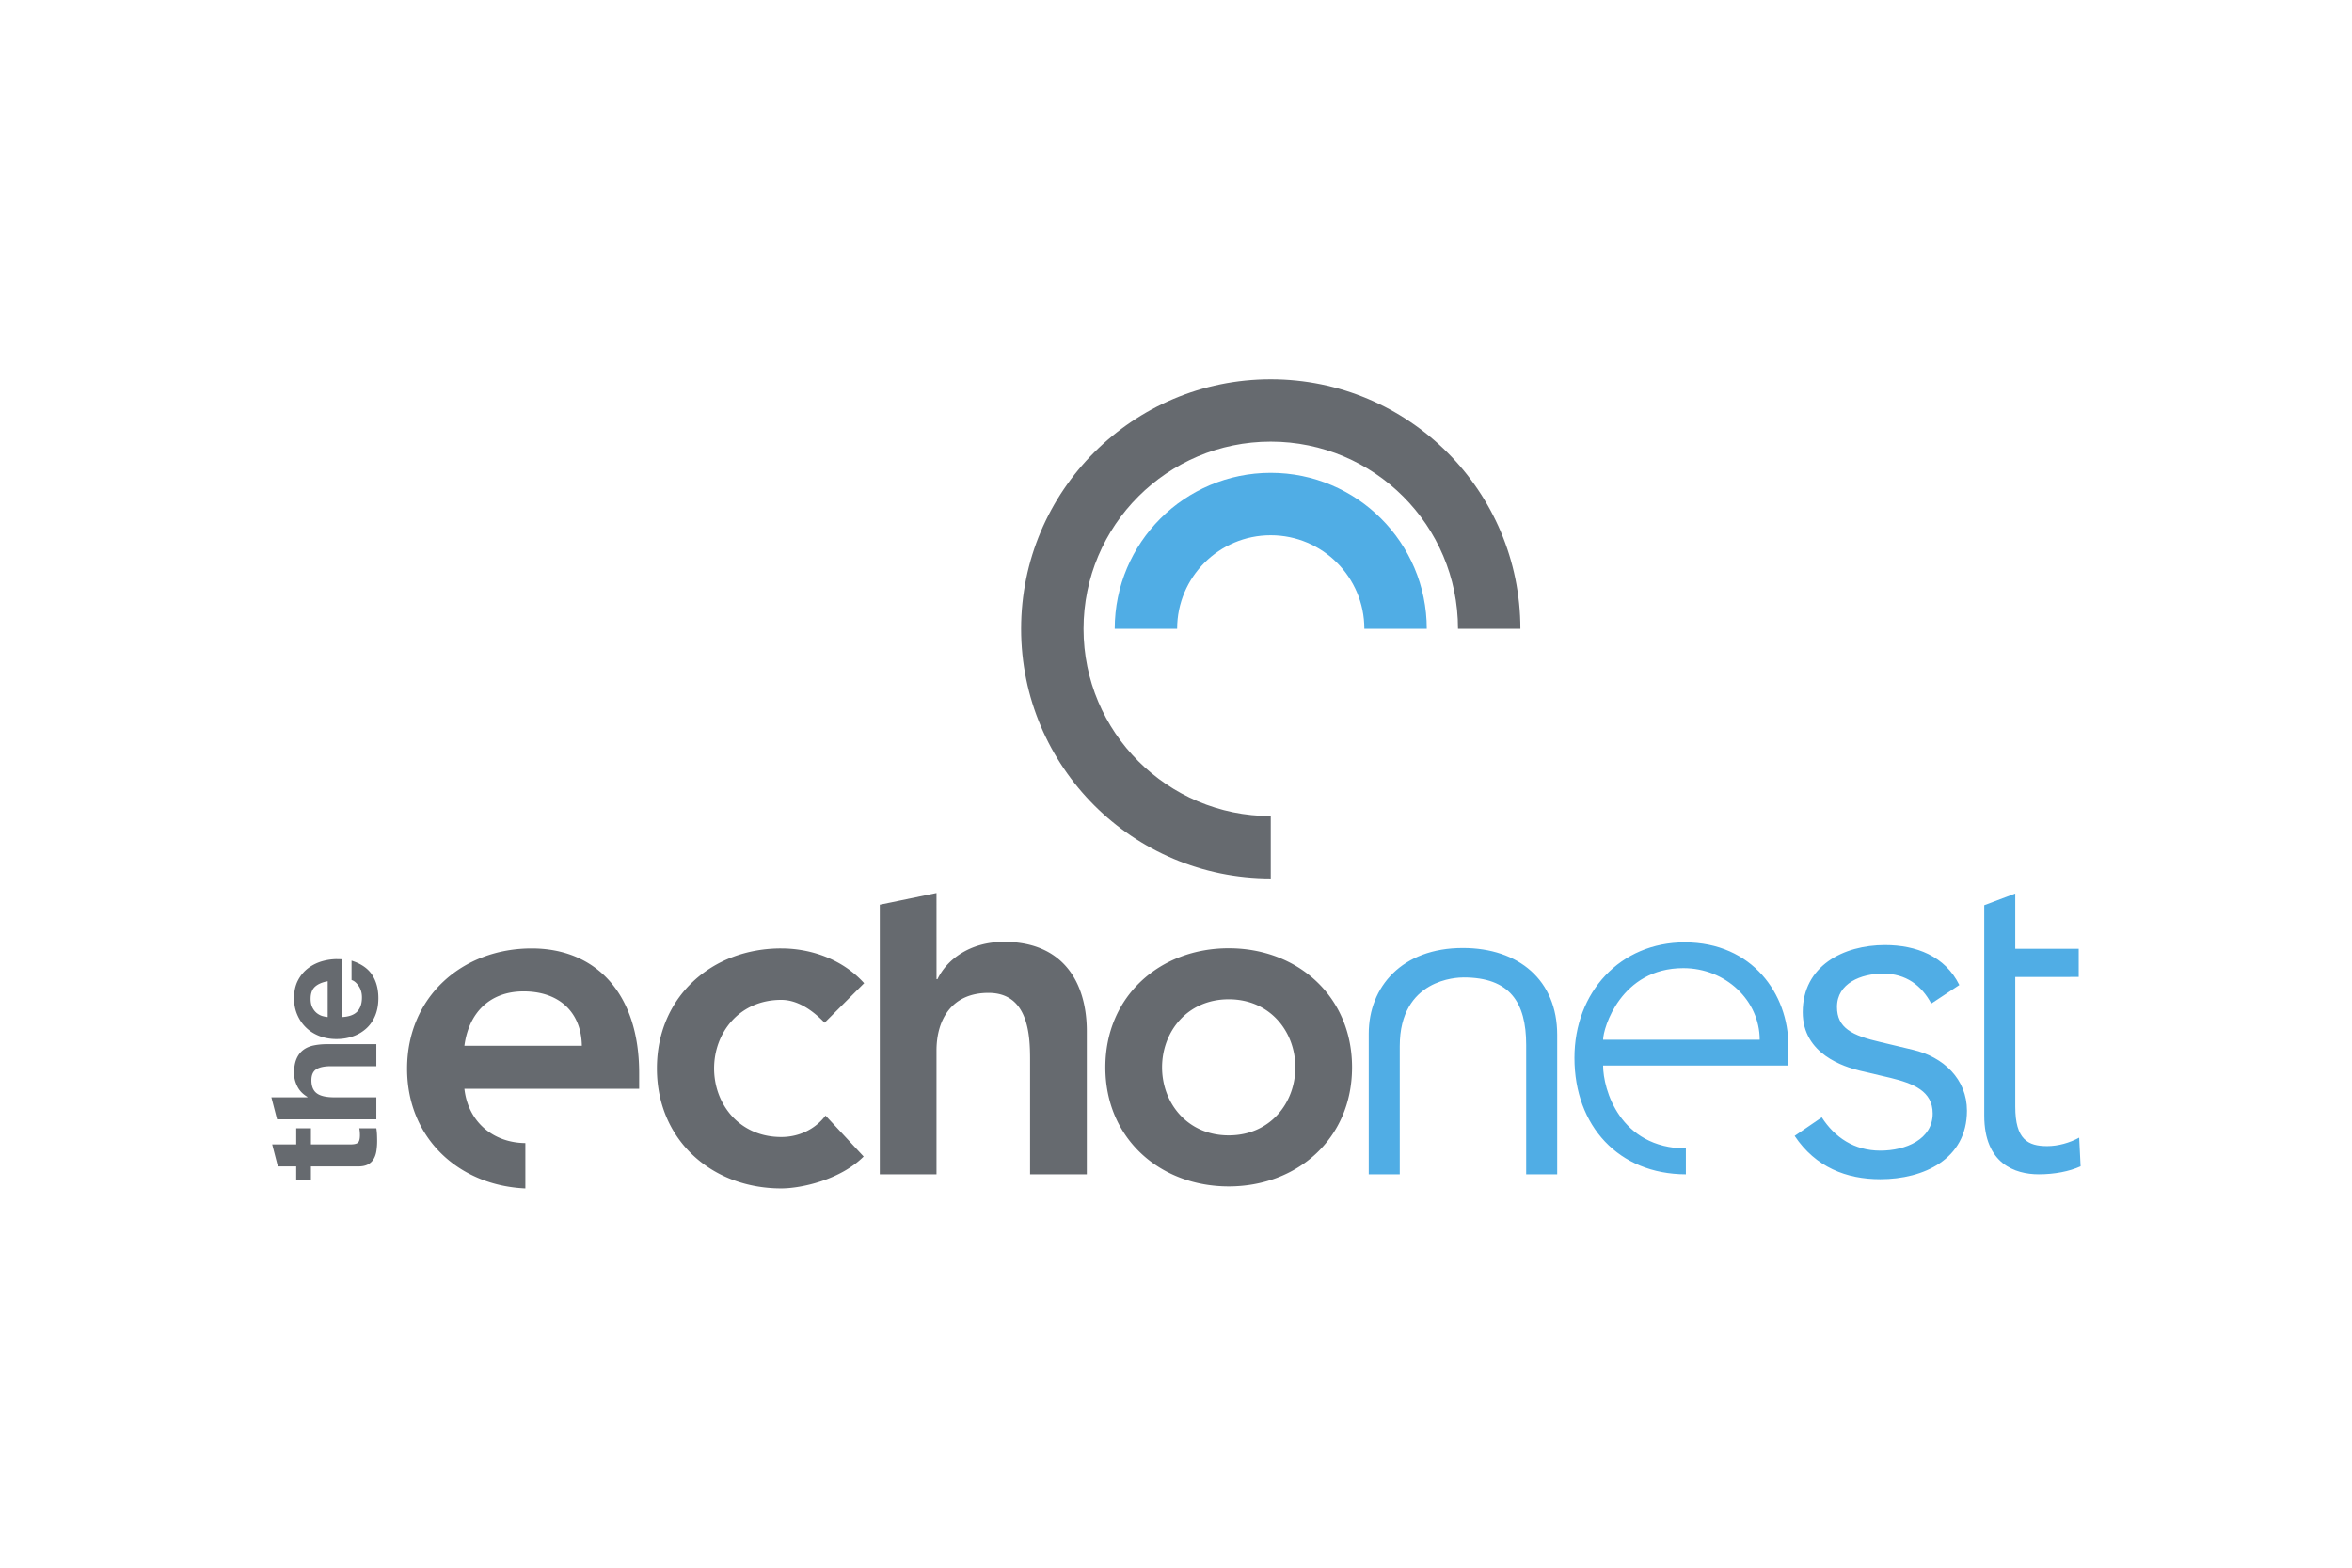 <svg xmlns="http://www.w3.org/2000/svg" height="800" width="1200" viewBox="-14.341 -10.693 124.293 64.156"><path d="M61.058 13.19c-.002-4.552-3.693-8.243-8.246-8.243-4.552 0-8.243 3.691-8.245 8.243h3.298c.001-2.731 2.216-4.944 4.947-4.944 2.732 0 4.945 2.213 4.947 4.944h3.299" fill="#50ade5"/><path d="M66.005 13.193C66.005 5.907 60.099 0 52.812 0 45.526 0 39.62 5.907 39.62 13.193c0 7.286 5.906 13.193 13.193 13.193v-3.298c-5.464 0-9.894-4.43-9.894-9.895 0-5.465 4.43-9.895 9.894-9.895 5.465 0 9.895 4.43 9.895 9.894h3.298" fill="#666a6f"/><path d="M92.157 27.182l-1.639.618v11.119c0 2.558 1.639 3.104 2.881 3.104.82 0 1.615-.149 2.211-.422l-.075-1.515c-.497.273-1.118.447-1.689.447-1.018 0-1.689-.347-1.689-2.086v-6.855H95.51V30.103h-3.353zm-17.466 2.581c-3.406 0-5.829 2.624-5.829 6.106 0 3.602 2.34 6.147 5.888 6.155v-1.365c-3.494-.027-4.374-3.129-4.374-4.385h9.79v-1.06c0-2.7-1.892-5.45-5.475-5.45zm10.586.142c-2.214 0-4.352 1.107-4.352 3.547 0 2.239 2.214 2.893 3.019 3.094l1.61.378c1.233.302 2.239.704 2.239 1.887 0 1.358-1.409 1.962-2.767 1.962-1.384 0-2.415-.705-3.094-1.761l-1.434.981c1.107 1.66 2.742 2.289 4.528 2.289 2.289 0 4.578-1.056 4.578-3.622 0-1.661-1.233-2.843-2.868-3.22l-1.686-.402c-1.535-.352-2.314-.755-2.314-1.861 0-1.258 1.283-1.761 2.44-1.761 1.207 0 2.037.629 2.541 1.584l1.484-.981c-.755-1.535-2.289-2.113-3.924-2.113zm-22.314.156c-3.212 0-4.972 2.05-4.972 4.529v7.434H59.63V35.248c0-3.559 3.03-3.63 3.378-3.63 2.434 0 3.303 1.309 3.303 3.566v6.84H67.95V34.648c0-2.881-2.032-4.587-4.987-4.587zm11.652 1.065c2.246 0 4.037 1.716 4.037 3.785H70.376c0-.606.934-3.785 4.239-3.785z" fill="#50ade5"/><path d="M35.149 27.155l-2.997.618v14.251h2.997v-6.543c0-1.598.774-3.047 2.747-3.047 2.098 0 2.198 2.198 2.198 3.522v6.069h2.998v-7.567c0-2.448-1.149-4.721-4.371-4.721-1.848 0-3.047.974-3.521 1.973h-.05zm15.442 2.92c-3.622 0-6.519 2.522-6.519 6.294 0 3.771 2.897 6.294 6.519 6.294 3.621 0 6.518-2.523 6.518-6.294s-2.897-6.294-6.518-6.294zm-23.647.008c-3.65 0-6.57 2.542-6.57 6.344 0 3.801 2.92 6.343 6.57 6.343 1.057 0 3.122-.453 4.355-1.686l-2.013-2.165c-.554.73-1.41 1.133-2.341 1.133-2.215 0-3.549-1.737-3.549-3.625 0-1.888 1.334-3.624 3.549-3.624.806 0 1.586.478 2.291 1.208l2.089-2.089c-1.158-1.284-2.844-1.838-4.38-1.838zm-13.187.001c-3.658 0-6.585 2.548-6.585 6.358 0 3.69 2.753 6.175 6.25 6.329V40.373c-1.674-.015-3.022-1.092-3.222-2.871h9.235v-.833c0-4.213-2.296-6.585-5.677-6.585zm-.428 2.271c1.892 0 3.052 1.111 3.078 2.876h-6.207c.227-1.741 1.337-2.876 3.129-2.876zm37.262.418c2.198 0 3.521 1.723 3.521 3.596 0 1.874-1.323 3.597-3.521 3.597-2.198 0-3.522-1.723-3.522-3.597 0-1.873 1.324-3.596 3.522-3.596zM3.47 30.649a2.918 2.918 0 00-.699.089c-.301.076-.569.201-.803.372-.235.172-.421.392-.561.659-.14.268-.209.582-.209.942 0 .323.057.616.172.881.115.265.272.494.471.685.199.192.436.338.709.442.272.103.567.156.885.156.327 0 .627-.051.901-.152.273-.099.507-.245.704-.429.197-.186.348-.413.455-.68.107-.268.159-.568.159-.902 0-.48-.109-.889-.328-1.228-.218-.338-.581-.59-1.089-.753v1.024c.132.038.256.142.373.312.118.169.176.371.176.606 0 .328-.084.579-.254.754-.17.174-.442.27-.819.287v-3.056a3.977 3.977 0 00-.243-.007zm-.494 1.17v1.892c-.082-.006-.175-.024-.279-.053-.104-.03-.201-.083-.295-.155-.093-.075-.171-.173-.233-.295-.064-.124-.095-.277-.095-.463 0-.285.077-.496.231-.636.152-.139.376-.237.671-.29zm-.033 3.325c-.262 0-.5.024-.717.07-.215.046-.399.127-.548.242-.15.115-.268.272-.352.47-.085.201-.128.456-.128.767 0 .218.056.443.168.672.112.23.29.417.536.565v.024H0l.301 1.164H5.547v-1.164H3.328c-.431 0-.741-.071-.929-.213-.189-.141-.283-.371-.283-.688 0-.279.086-.472.258-.581.171-.109.432-.163.782-.163h2.391v-1.164zm-1.63 4.447v.853H.043l.301 1.163h.968v.704h.778v-.704H4.59c.212 0 .384-.036.516-.106.131-.071.231-.168.302-.291.071-.123.119-.265.143-.426a3.408 3.408 0 00.038-.513 8.49 8.49 0 00-.008-.352 2.901 2.901 0 00-.034-.329h-.901a1.448 1.448 0 01.024.173c.006.06.009.122.009.189 0 .196-.033.327-.098.393-.067.066-.197.098-.394.098H2.091v-.853z" fill="#666a6f"/></svg>